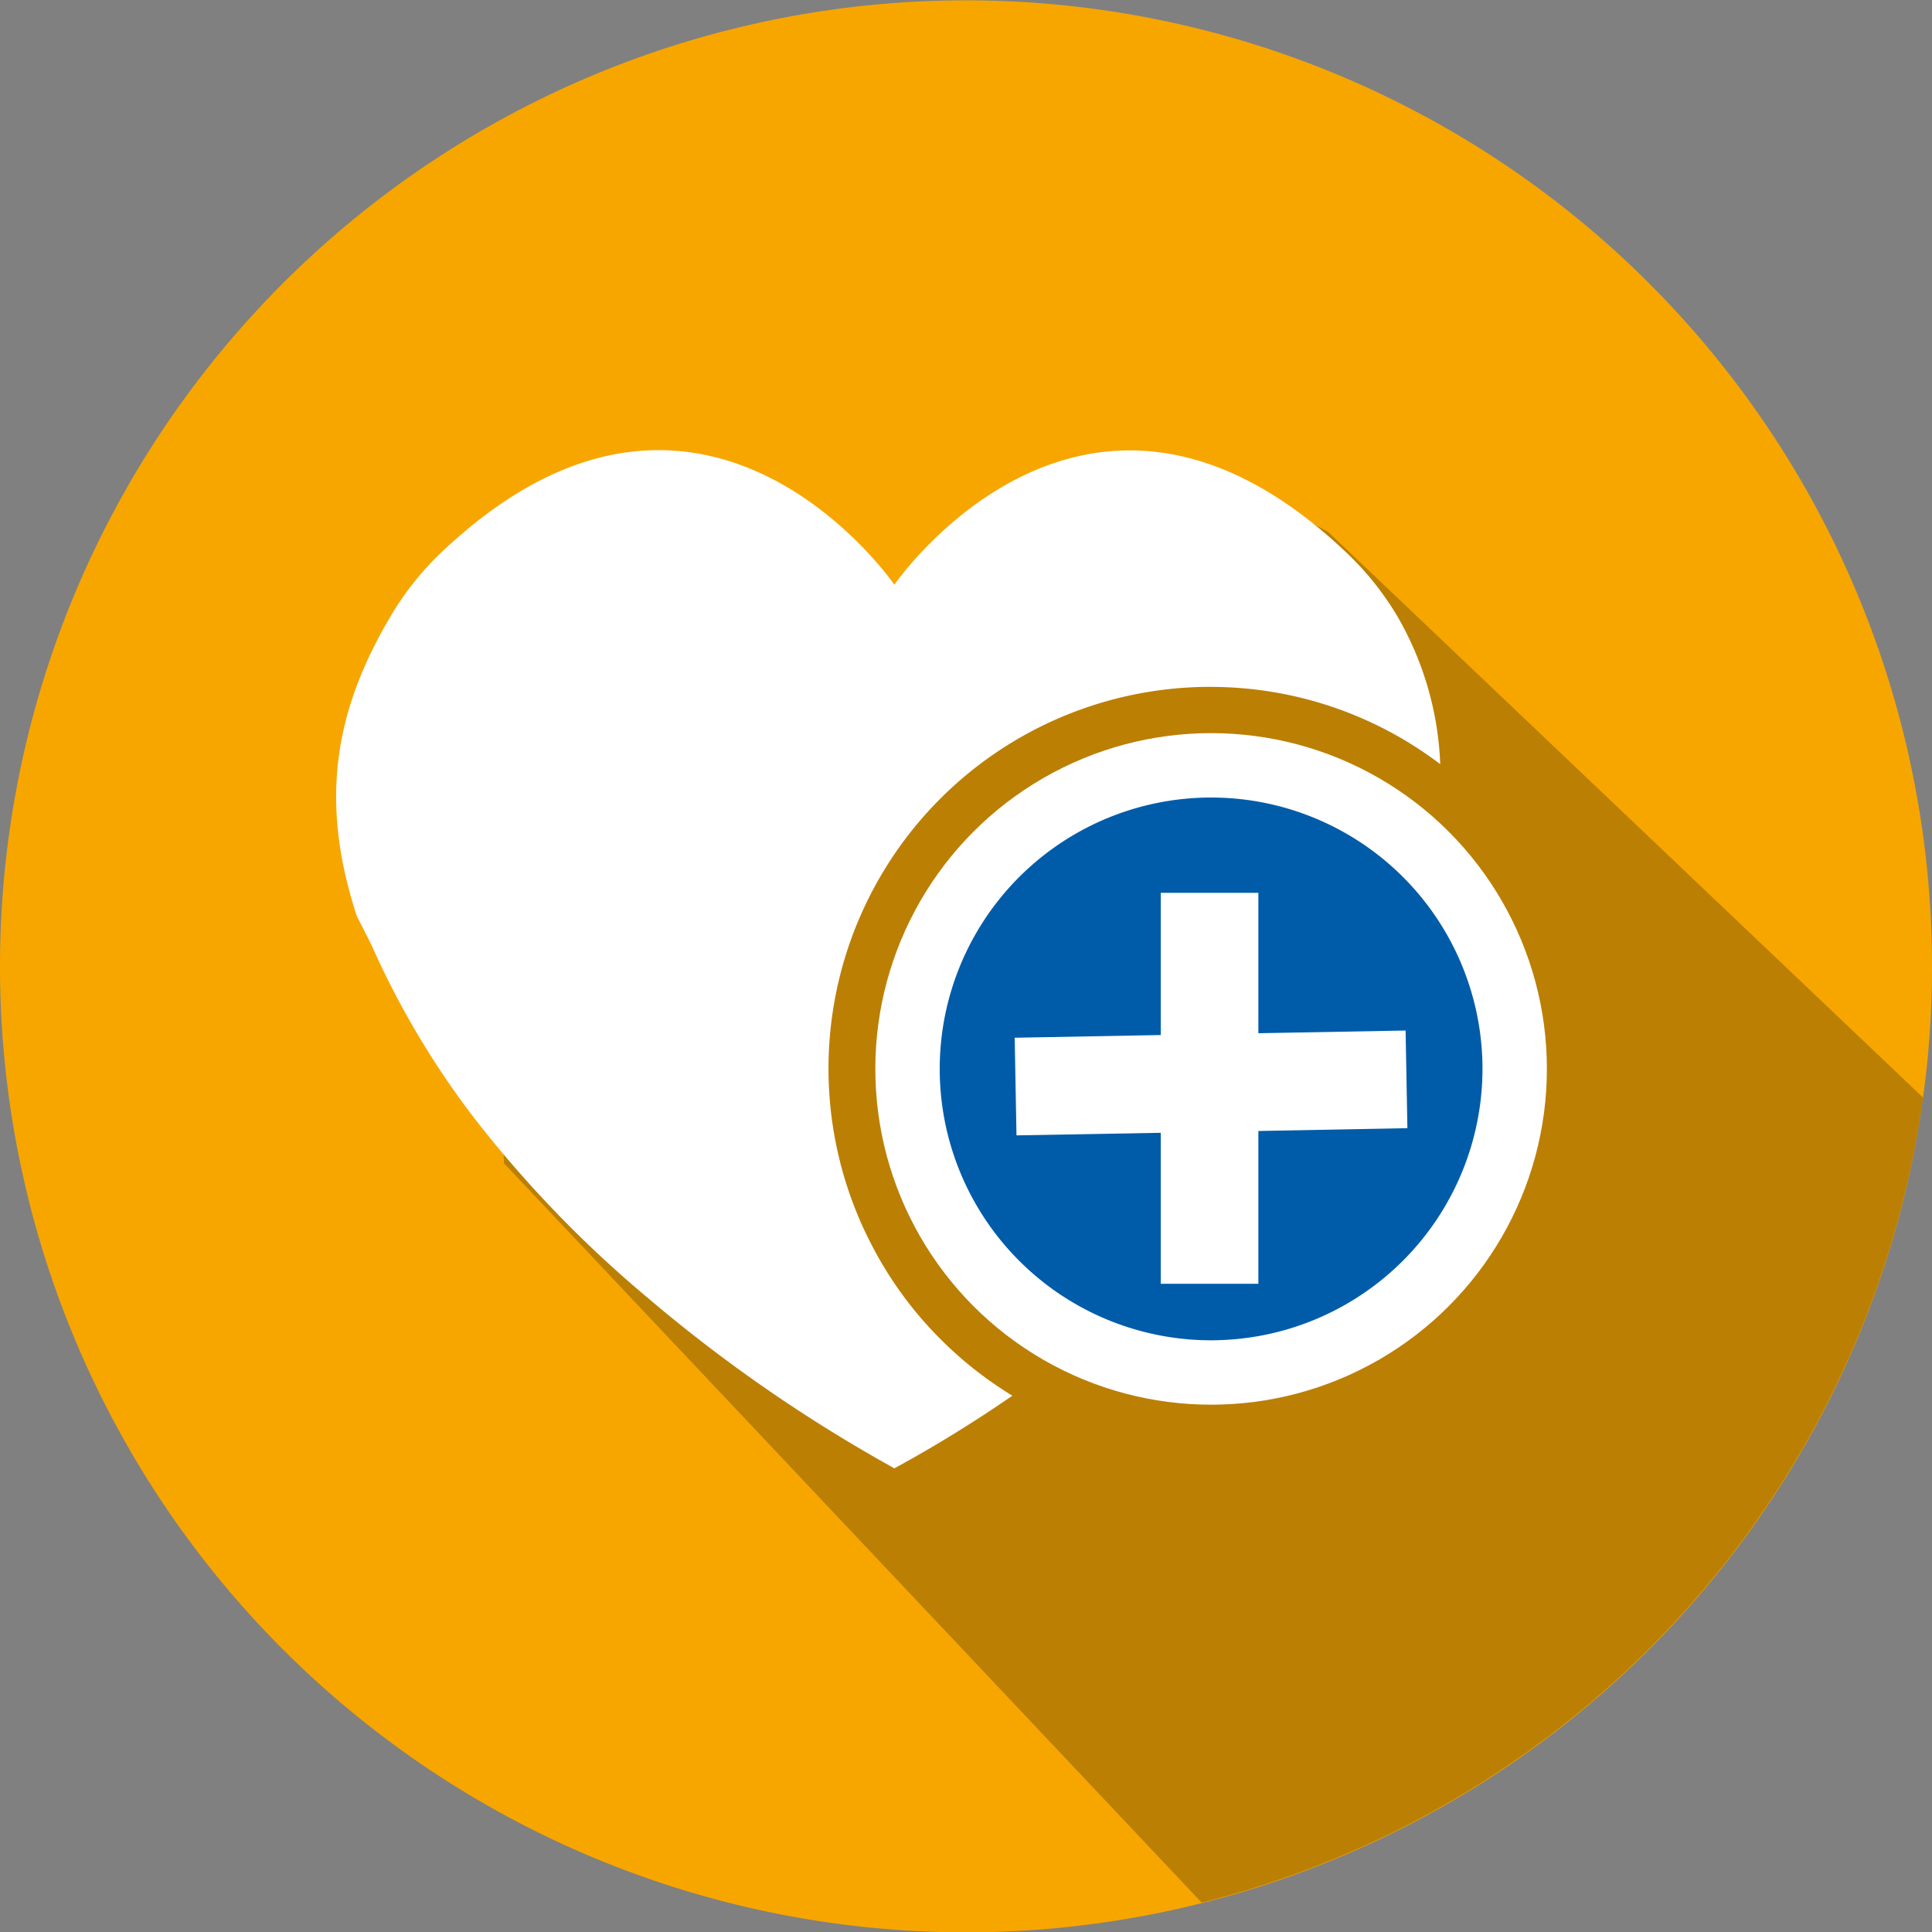<svg xmlns="http://www.w3.org/2000/svg" viewBox="0 0 150 150"><rect x="0" y="0" width="150" height="150" fill="#808080" stroke="none"/><defs><style>.cls-1{fill:#f7a600;}.cls-2{fill:#131313;opacity:0.26;}.cls-3{fill:#fff;}.cls-4{fill:#005ca9;}</style></defs><title>Ativo 51</title><g id="Camada_2" data-name="Camada 2"><g id="Camada_1-2" data-name="Camada 1"><path class="cls-1" d="M150,75a73.73,73.73,0,0,1-.7,10.25A75,75,0,1,1,150,75Z"/><path class="cls-2" d="M55.69,64.28c1.65-2.23,24.24-35.67,47.41-23l46.2,43.93a75.06,75.06,0,0,1-56,62.51L39.13,90.32,38.5,74.75,38.26,73c-2.84-8.48-3-17.16,1.08-24.08,1-1.72,3.47-2.68,3.87-4.79"/><path class="cls-3" d="M73.05,104a29.32,29.32,0,0,1-5.49-7.57c-.31-.61-.61-1.23-.87-1.86A29.64,29.64,0,0,1,93.57,53.33H94a29.46,29.46,0,0,1,17.82,6,24.77,24.77,0,0,0-3.34-11.5,23,23,0,0,0-4.16-5.13C84.21,23.85,69.44,45.4,69.44,45.4S54.67,23.85,34.53,42.64a23,23,0,0,0-4.16,5.13C26,55.12,24.75,62.13,27.71,71.14l1.11,2.18A66.3,66.3,0,0,0,36.89,86.9a90.9,90.9,0,0,0,13.37,13.84A117.15,117.15,0,0,0,69.44,114a101.47,101.47,0,0,0,9.16-5.64A29.57,29.57,0,0,1,73.05,104Z"/><circle class="cls-3" cx="94.03" cy="82.99" r="26.07"/><path class="cls-4" d="M94,104.06A21.07,21.07,0,1,1,115.1,83,21.09,21.09,0,0,1,94,104.06Z"/><polygon class="cls-3" points="109.27 87.59 109.13 80.01 97.7 80.22 97.7 69.32 90.12 69.32 90.12 80.36 78.78 80.57 78.92 88.15 90.12 87.95 90.12 99.67 97.7 99.67 97.7 87.81 109.27 87.59"/></g></g></svg>
